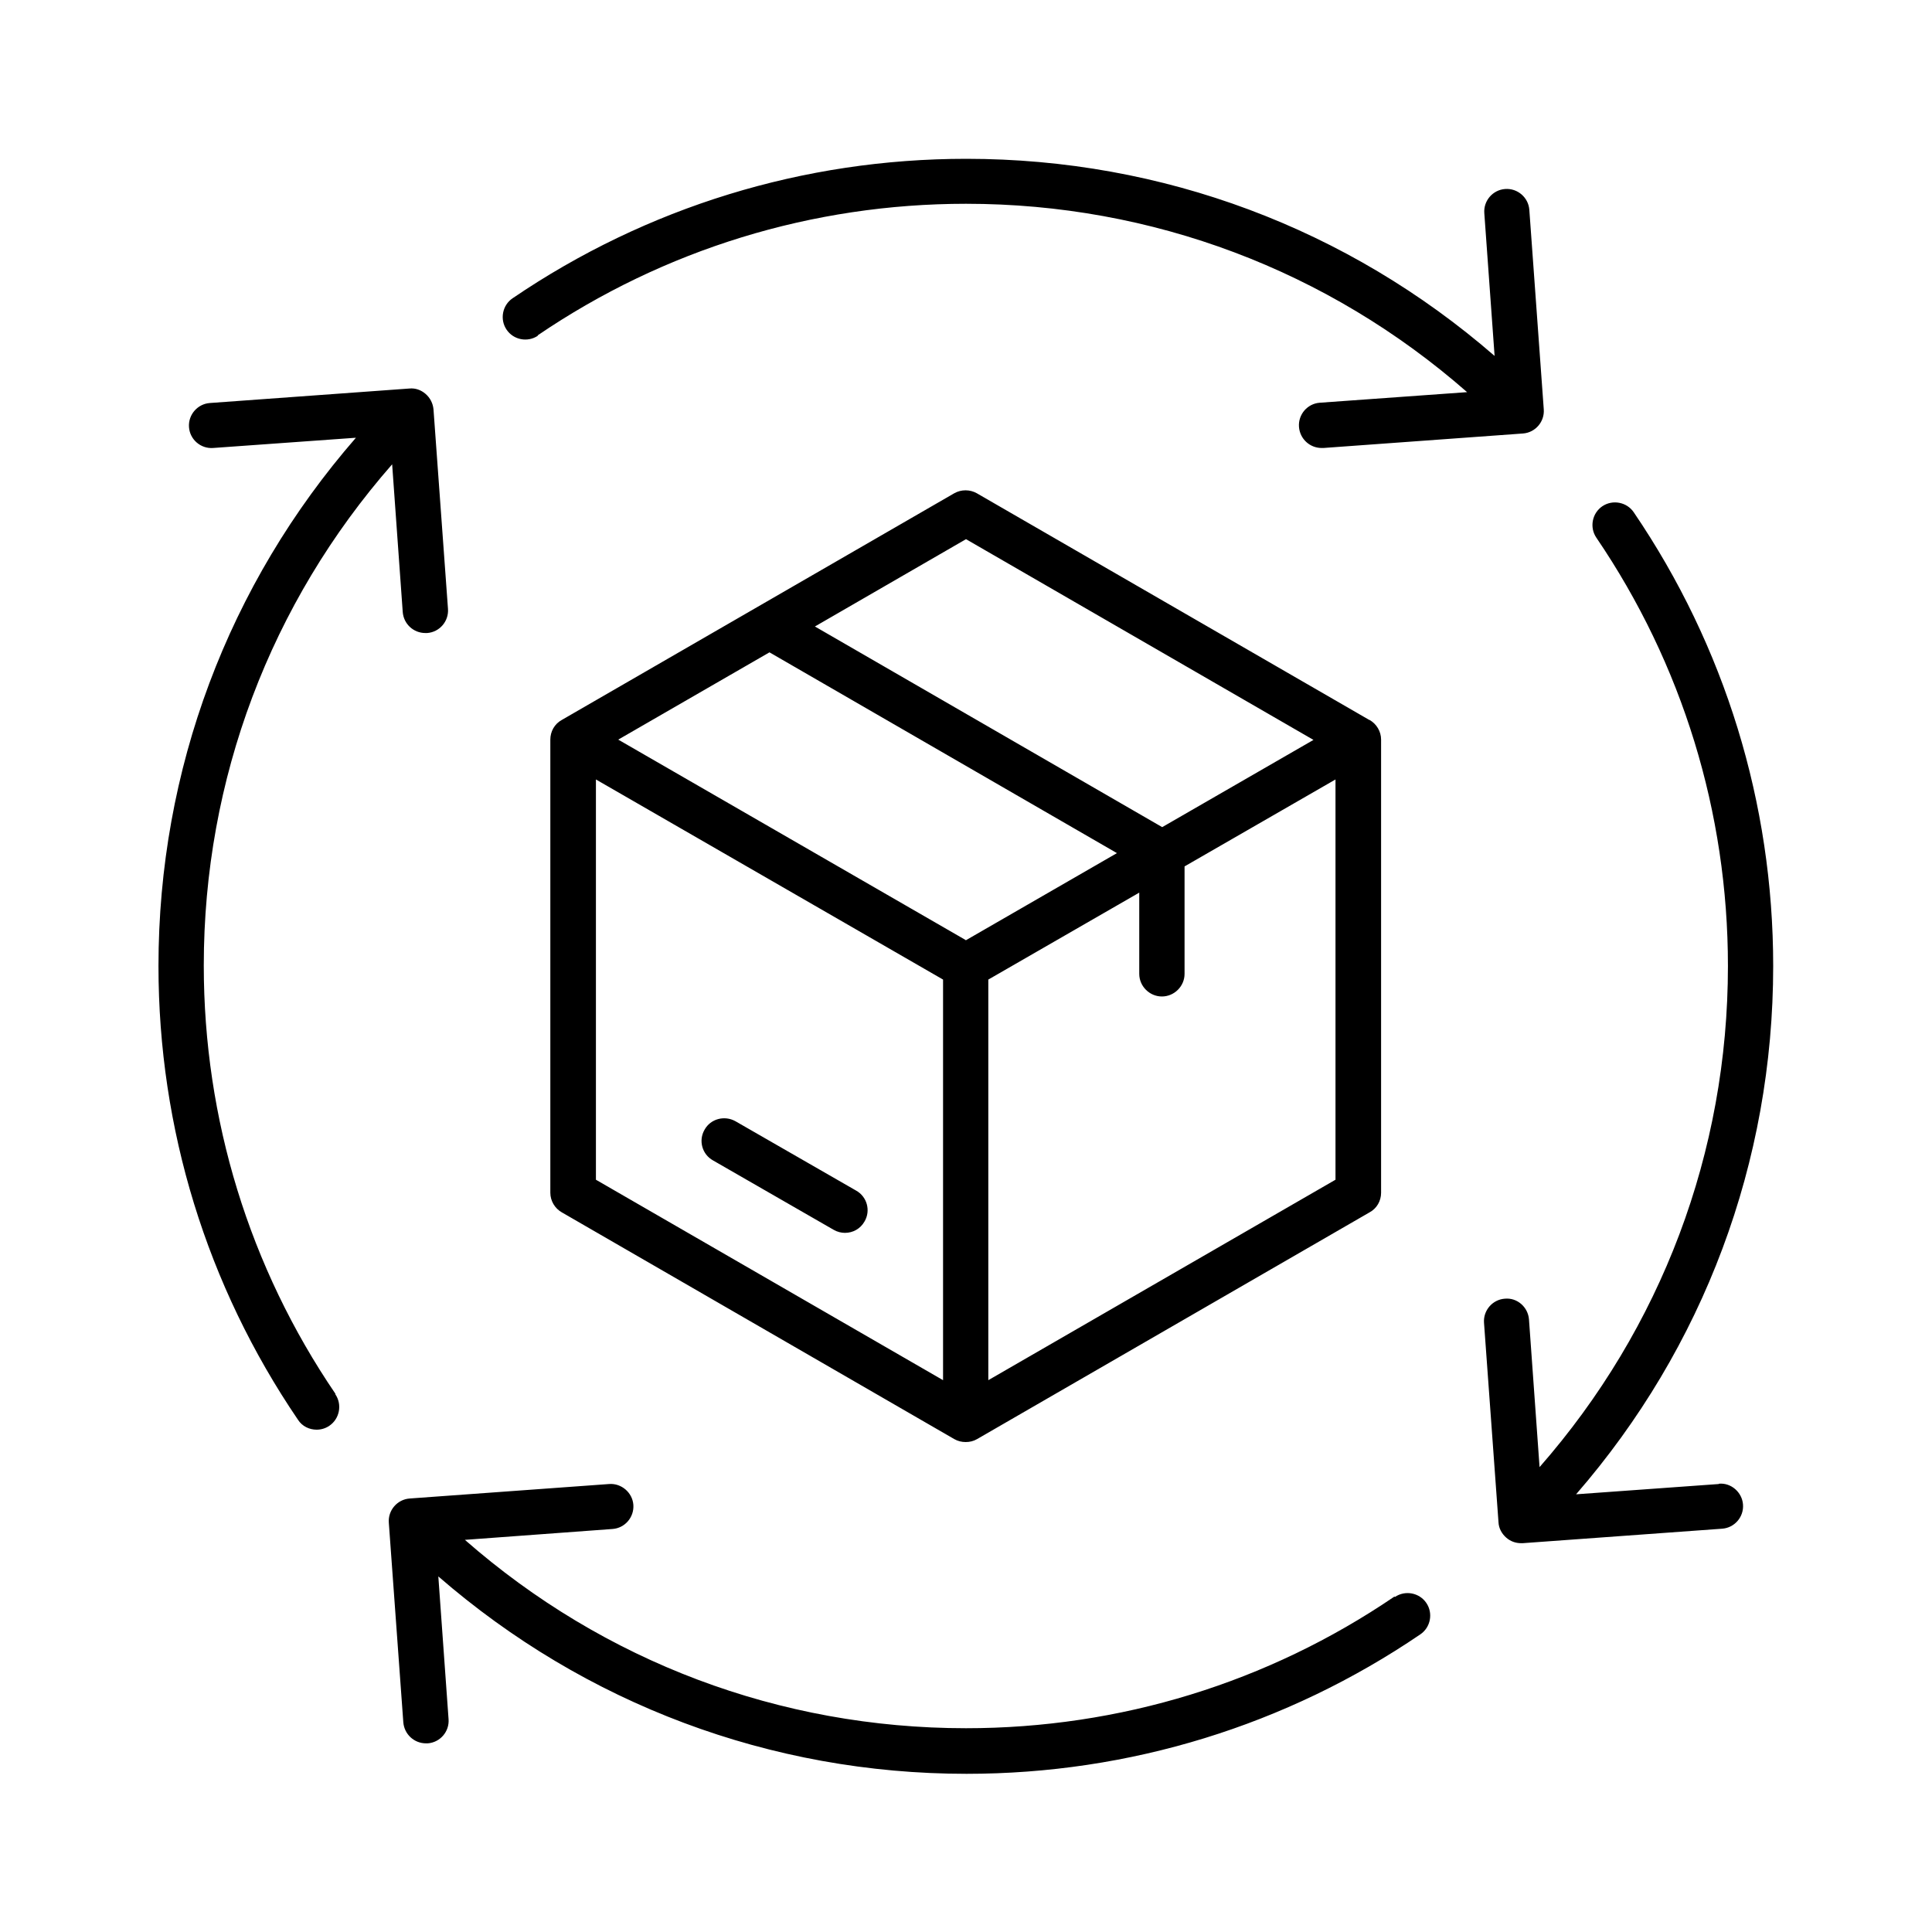 <svg width="40" height="40" viewBox="0 0 40 40" fill="none" xmlns="http://www.w3.org/2000/svg">
<path d="M6.944 28.869C7.088 29.081 7.031 29.375 6.819 29.519C6.737 29.575 6.644 29.6 6.556 29.6C6.406 29.6 6.256 29.531 6.169 29.394C4.281 26.619 3.281 23.369 3.281 20C3.281 15.938 4.725 12.1 7.369 9.063L4.412 9.275C4.156 9.294 3.931 9.1 3.913 8.844C3.894 8.588 4.088 8.363 4.344 8.344L8.475 8.044C8.6 8.031 8.719 8.075 8.812 8.156C8.906 8.238 8.963 8.35 8.975 8.475L9.275 12.606C9.294 12.863 9.1 13.088 8.844 13.106C8.831 13.106 8.819 13.106 8.806 13.106C8.562 13.106 8.356 12.919 8.338 12.669L8.119 9.613C5.6 12.488 4.219 16.131 4.219 19.988C4.219 23.169 5.162 26.238 6.944 28.856V28.869ZM28.869 33.056C26.25 34.838 23.181 35.781 20 35.781C16.144 35.781 12.5 34.4 9.625 31.881L12.681 31.656C12.938 31.638 13.131 31.413 13.113 31.156C13.094 30.9 12.863 30.706 12.613 30.725L8.481 31.025C8.225 31.044 8.031 31.269 8.05 31.525L8.35 35.656C8.369 35.906 8.575 36.094 8.819 36.094H8.856C9.113 36.075 9.306 35.85 9.287 35.594L9.075 32.638C12.113 35.275 15.95 36.725 20.012 36.725C23.381 36.725 26.631 35.725 29.406 33.838C29.619 33.694 29.675 33.4 29.531 33.188C29.387 32.975 29.094 32.919 28.881 33.063L28.869 33.056ZM11.131 6.944C13.75 5.163 16.819 4.219 20 4.219C23.856 4.219 27.5 5.6 30.375 8.119L27.325 8.338C27.069 8.356 26.875 8.581 26.894 8.838C26.913 9.088 27.119 9.275 27.363 9.275H27.4L31.531 8.975C31.788 8.956 31.981 8.731 31.962 8.475L31.663 4.344C31.644 4.088 31.419 3.894 31.163 3.913C30.906 3.931 30.712 4.156 30.731 4.413L30.944 7.369C27.906 4.731 24.069 3.288 20.006 3.288C16.637 3.288 13.387 4.288 10.613 6.175C10.4 6.319 10.344 6.613 10.488 6.825C10.631 7.038 10.925 7.094 11.137 6.95L11.131 6.944ZM35.587 30.725L32.631 30.938C35.269 27.9 36.712 24.063 36.712 20C36.712 16.631 35.712 13.381 33.825 10.606C33.681 10.394 33.388 10.338 33.175 10.481C32.962 10.625 32.906 10.919 33.05 11.131C34.831 13.75 35.775 16.819 35.775 20C35.775 23.856 34.394 27.5 31.875 30.375L31.656 27.319C31.637 27.063 31.413 26.863 31.156 26.888C30.9 26.906 30.706 27.131 30.725 27.388L31.025 31.519C31.031 31.644 31.094 31.756 31.188 31.838C31.275 31.913 31.381 31.95 31.494 31.95H31.525L35.656 31.65C35.913 31.631 36.106 31.406 36.087 31.15C36.069 30.894 35.837 30.694 35.587 30.719V30.725ZM28.356 14.906C28.5 14.988 28.594 15.144 28.594 15.313V24.694C28.594 24.863 28.506 25.019 28.356 25.1L20.231 29.794C20.156 29.838 20.075 29.856 19.994 29.856C19.913 29.856 19.831 29.838 19.756 29.794L11.631 25.1C11.488 25.019 11.394 24.863 11.394 24.694V15.313C11.394 15.144 11.481 14.988 11.631 14.906L19.756 10.213C19.9 10.131 20.081 10.131 20.225 10.213L28.35 14.906H28.356ZM16.869 12.969L24.062 17.125L27.194 15.319L20 11.163L16.875 12.969H16.869ZM19.994 19.469L23.125 17.663L15.931 13.506L12.8 15.313L19.994 19.463V19.469ZM12.338 24.425L19.525 28.575V20.281L12.338 16.138V24.425ZM27.65 24.425V16.138L24.525 17.938V20.163C24.525 20.419 24.312 20.631 24.056 20.631C23.8 20.631 23.587 20.419 23.587 20.163V18.481L20.462 20.281V28.575L27.65 24.425ZM17.725 24.65L15.225 23.213C15 23.088 14.713 23.163 14.588 23.388C14.456 23.613 14.537 23.9 14.762 24.025L17.262 25.463C17.337 25.506 17.419 25.525 17.494 25.525C17.656 25.525 17.812 25.444 17.9 25.288C18.031 25.063 17.95 24.775 17.725 24.65Z" fill="black"/>
</svg>
